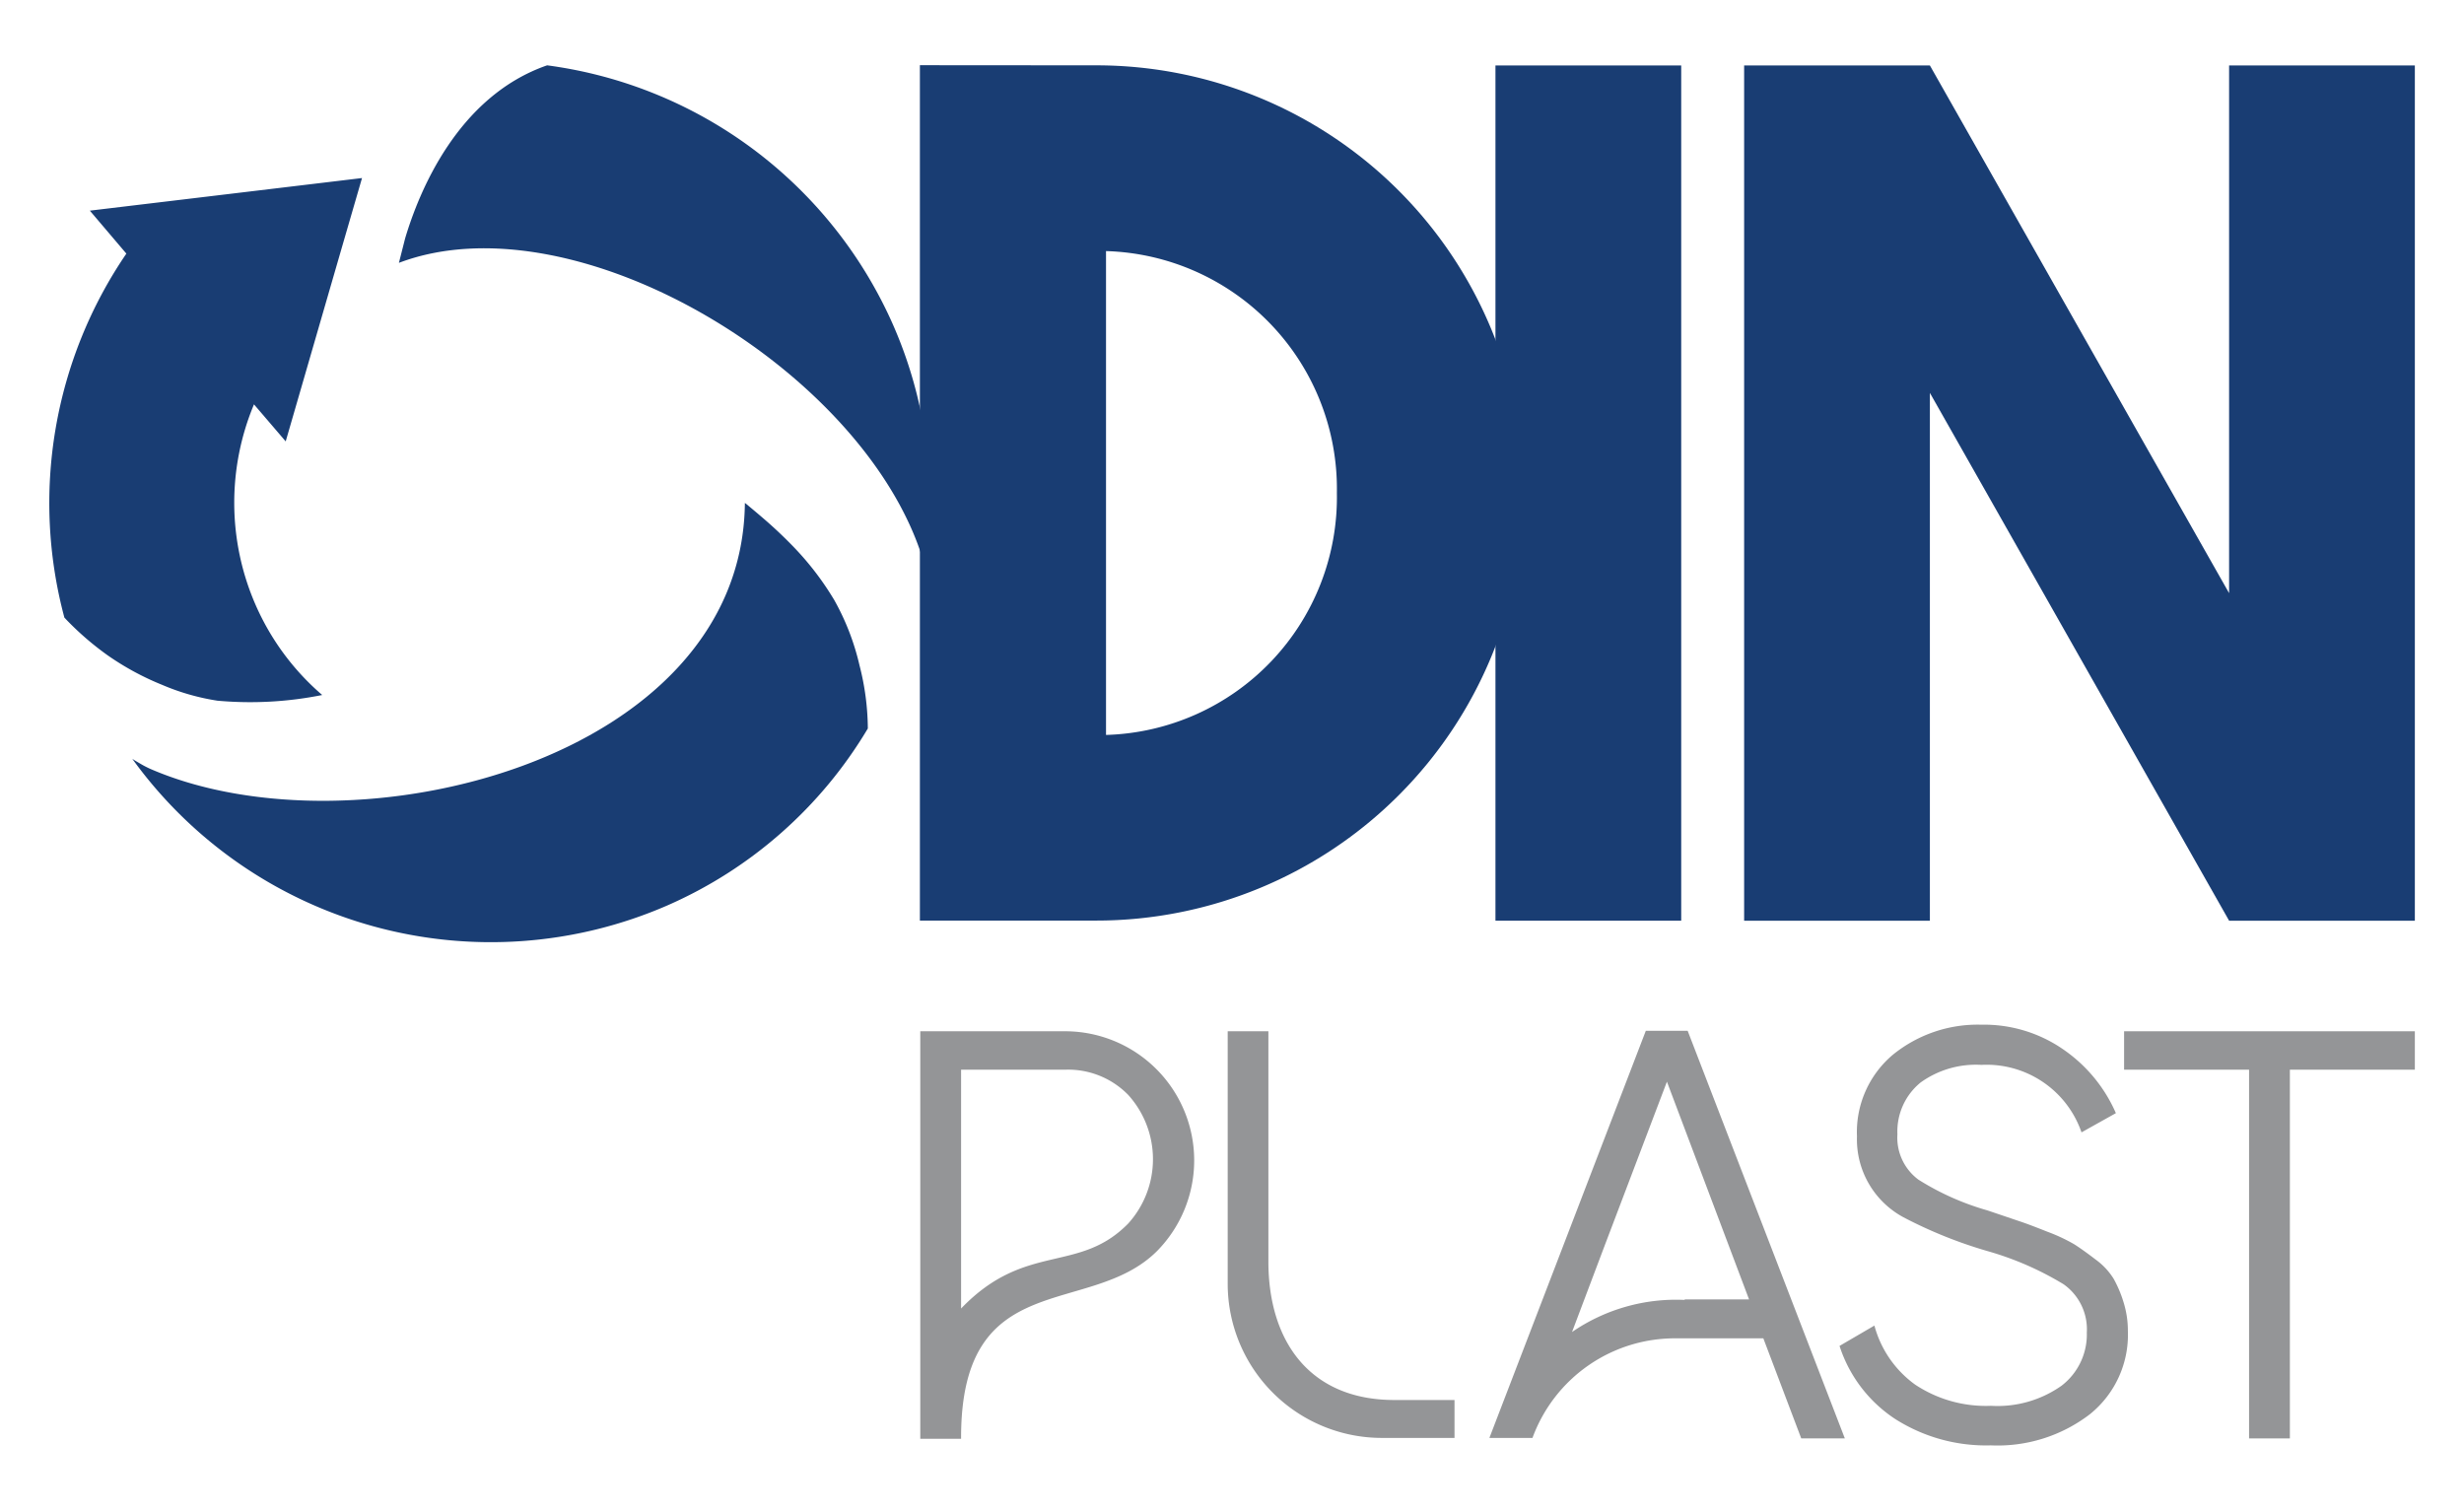 <svg id="Camada_1" data-name="Camada 1" xmlns="http://www.w3.org/2000/svg" viewBox="0 0 195 119.56"><defs><style>.cls-1,.cls-2{fill:#193d73;}.cls-1,.cls-3{fill-rule:evenodd;}.cls-3{fill:#949597;}</style></defs><title>odinplast-rodape</title><path class="cls-1" d="M5.1,48.89A35,35,0,0,1,10,20.07l-2.89-3.4,21.54-2.58-1.58,5.44h0l-4.46,15.4L20.1,32a20.18,20.18,0,0,0,.12,15.85A19.93,19.93,0,0,0,25.5,55a28.9,28.9,0,0,1-8.29.45,18.13,18.13,0,0,1-4.37-1.25,21.71,21.71,0,0,1-4.29-2.32,23.17,23.17,0,0,1-3.45-3ZM58.95,39.8c-.2,20.4-30.91,28-47,21.07h0c-.25-.11-.55-.26-.82-.42s-.47-.27-.66-.4a35,35,0,0,0,42.35,11.6,34.62,34.62,0,0,0,15.86-14,20.44,20.44,0,0,0-.66-5,19.48,19.48,0,0,0-2-5.17,23.11,23.11,0,0,0-3.11-4.09,35.08,35.08,0,0,0-2.63-2.48c-.42-.36-.85-.72-1.26-1.06ZM32.06,18.87c1.07-3.6,4.11-11.23,11.24-13.7A34.94,34.94,0,0,1,70.67,25.69,34.58,34.58,0,0,1,73.2,44.82C69,29.65,45.7,15.45,31.57,20.8Z"/><path class="cls-1" d="M105.8,39A18.82,18.82,0,0,1,87.53,58.16V19.87A18.82,18.82,0,0,1,105.8,39Zm-33-33.84V72.85H86.76a33.84,33.84,0,0,0,0-67.68Z"/><rect class="cls-2" x="118.35" y="5.18" width="14.7" height="67.68"/><polygon class="cls-1" points="191.11 72.86 191.11 5.18 176.41 5.18 176.41 46.94 152.73 5.18 138.03 5.18 138.03 72.86 152.73 72.86 152.73 31.09 176.41 72.86 191.11 72.86"/><polygon class="cls-3" points="191.11 81.61 191.11 84.65 181.22 84.65 181.22 113.83 177.99 113.83 177.99 84.65 168.1 84.65 168.1 81.61 191.11 81.61"/><path class="cls-3" d="M157.55,114.38a13.37,13.37,0,0,1-7.57-2.09,10.92,10.92,0,0,1-4.4-5.78l2.76-1.61a8.47,8.47,0,0,0,3.22,4.67,10.12,10.12,0,0,0,6,1.68,8.79,8.79,0,0,0,5.59-1.59,5.11,5.11,0,0,0,2-4.21,4.36,4.36,0,0,0-1.84-3.82A24.47,24.47,0,0,0,157.27,99a35.76,35.76,0,0,1-6.63-2.67,7,7,0,0,1-3.68-6.4,8,8,0,0,1,2.85-6.47,10.65,10.65,0,0,1,7-2.37,11,11,0,0,1,6.54,2,11.88,11.88,0,0,1,4.1,5l-2.72,1.52a7.94,7.94,0,0,0-7.92-5.34A7.5,7.5,0,0,0,152,85.66a5,5,0,0,0-1.84,4.1,4.14,4.14,0,0,0,1.66,3.59,21,21,0,0,0,5.48,2.44l2.51.85q.76.25,2.21.83a13.69,13.69,0,0,1,2.14,1q.69.44,1.68,1.2a5.4,5.4,0,0,1,1.43,1.52,9.49,9.49,0,0,1,.78,1.84,7.6,7.6,0,0,1,.35,2.32,8.06,8.06,0,0,1-3,6.56A12,12,0,0,1,157.55,114.38Z"/><path class="cls-3" d="M142.55,113.83l-3-7.92h-6.87a12,12,0,0,0-11.4,7.88v0h-3.41l12.38-32.22h3.31L146,113.83Zm-9.22-11h5.09l-6.5-17.23L127,98.55h0l-2.59,6.86A14.54,14.54,0,0,1,133.32,102.87Z"/><path class="cls-3" d="M110.35,110.79h4.76v3h-5.77a12.2,12.2,0,0,1-12.18-12.18v-20h3.22V99.83C100.38,106.13,103.64,110.79,110.35,110.79Z"/><path class="cls-3" d="M84.34,81.61A10.22,10.22,0,0,1,91.57,99c-5.32,5.32-15.51,1.13-15.51,14.76v.1H72.83V81.61Zm4.95,15.21a7.59,7.59,0,0,0,0-10.17,6.63,6.63,0,0,0-4.95-2H76.06v18.9C81.16,98.24,85.36,100.84,89.29,96.82Z"/></svg>